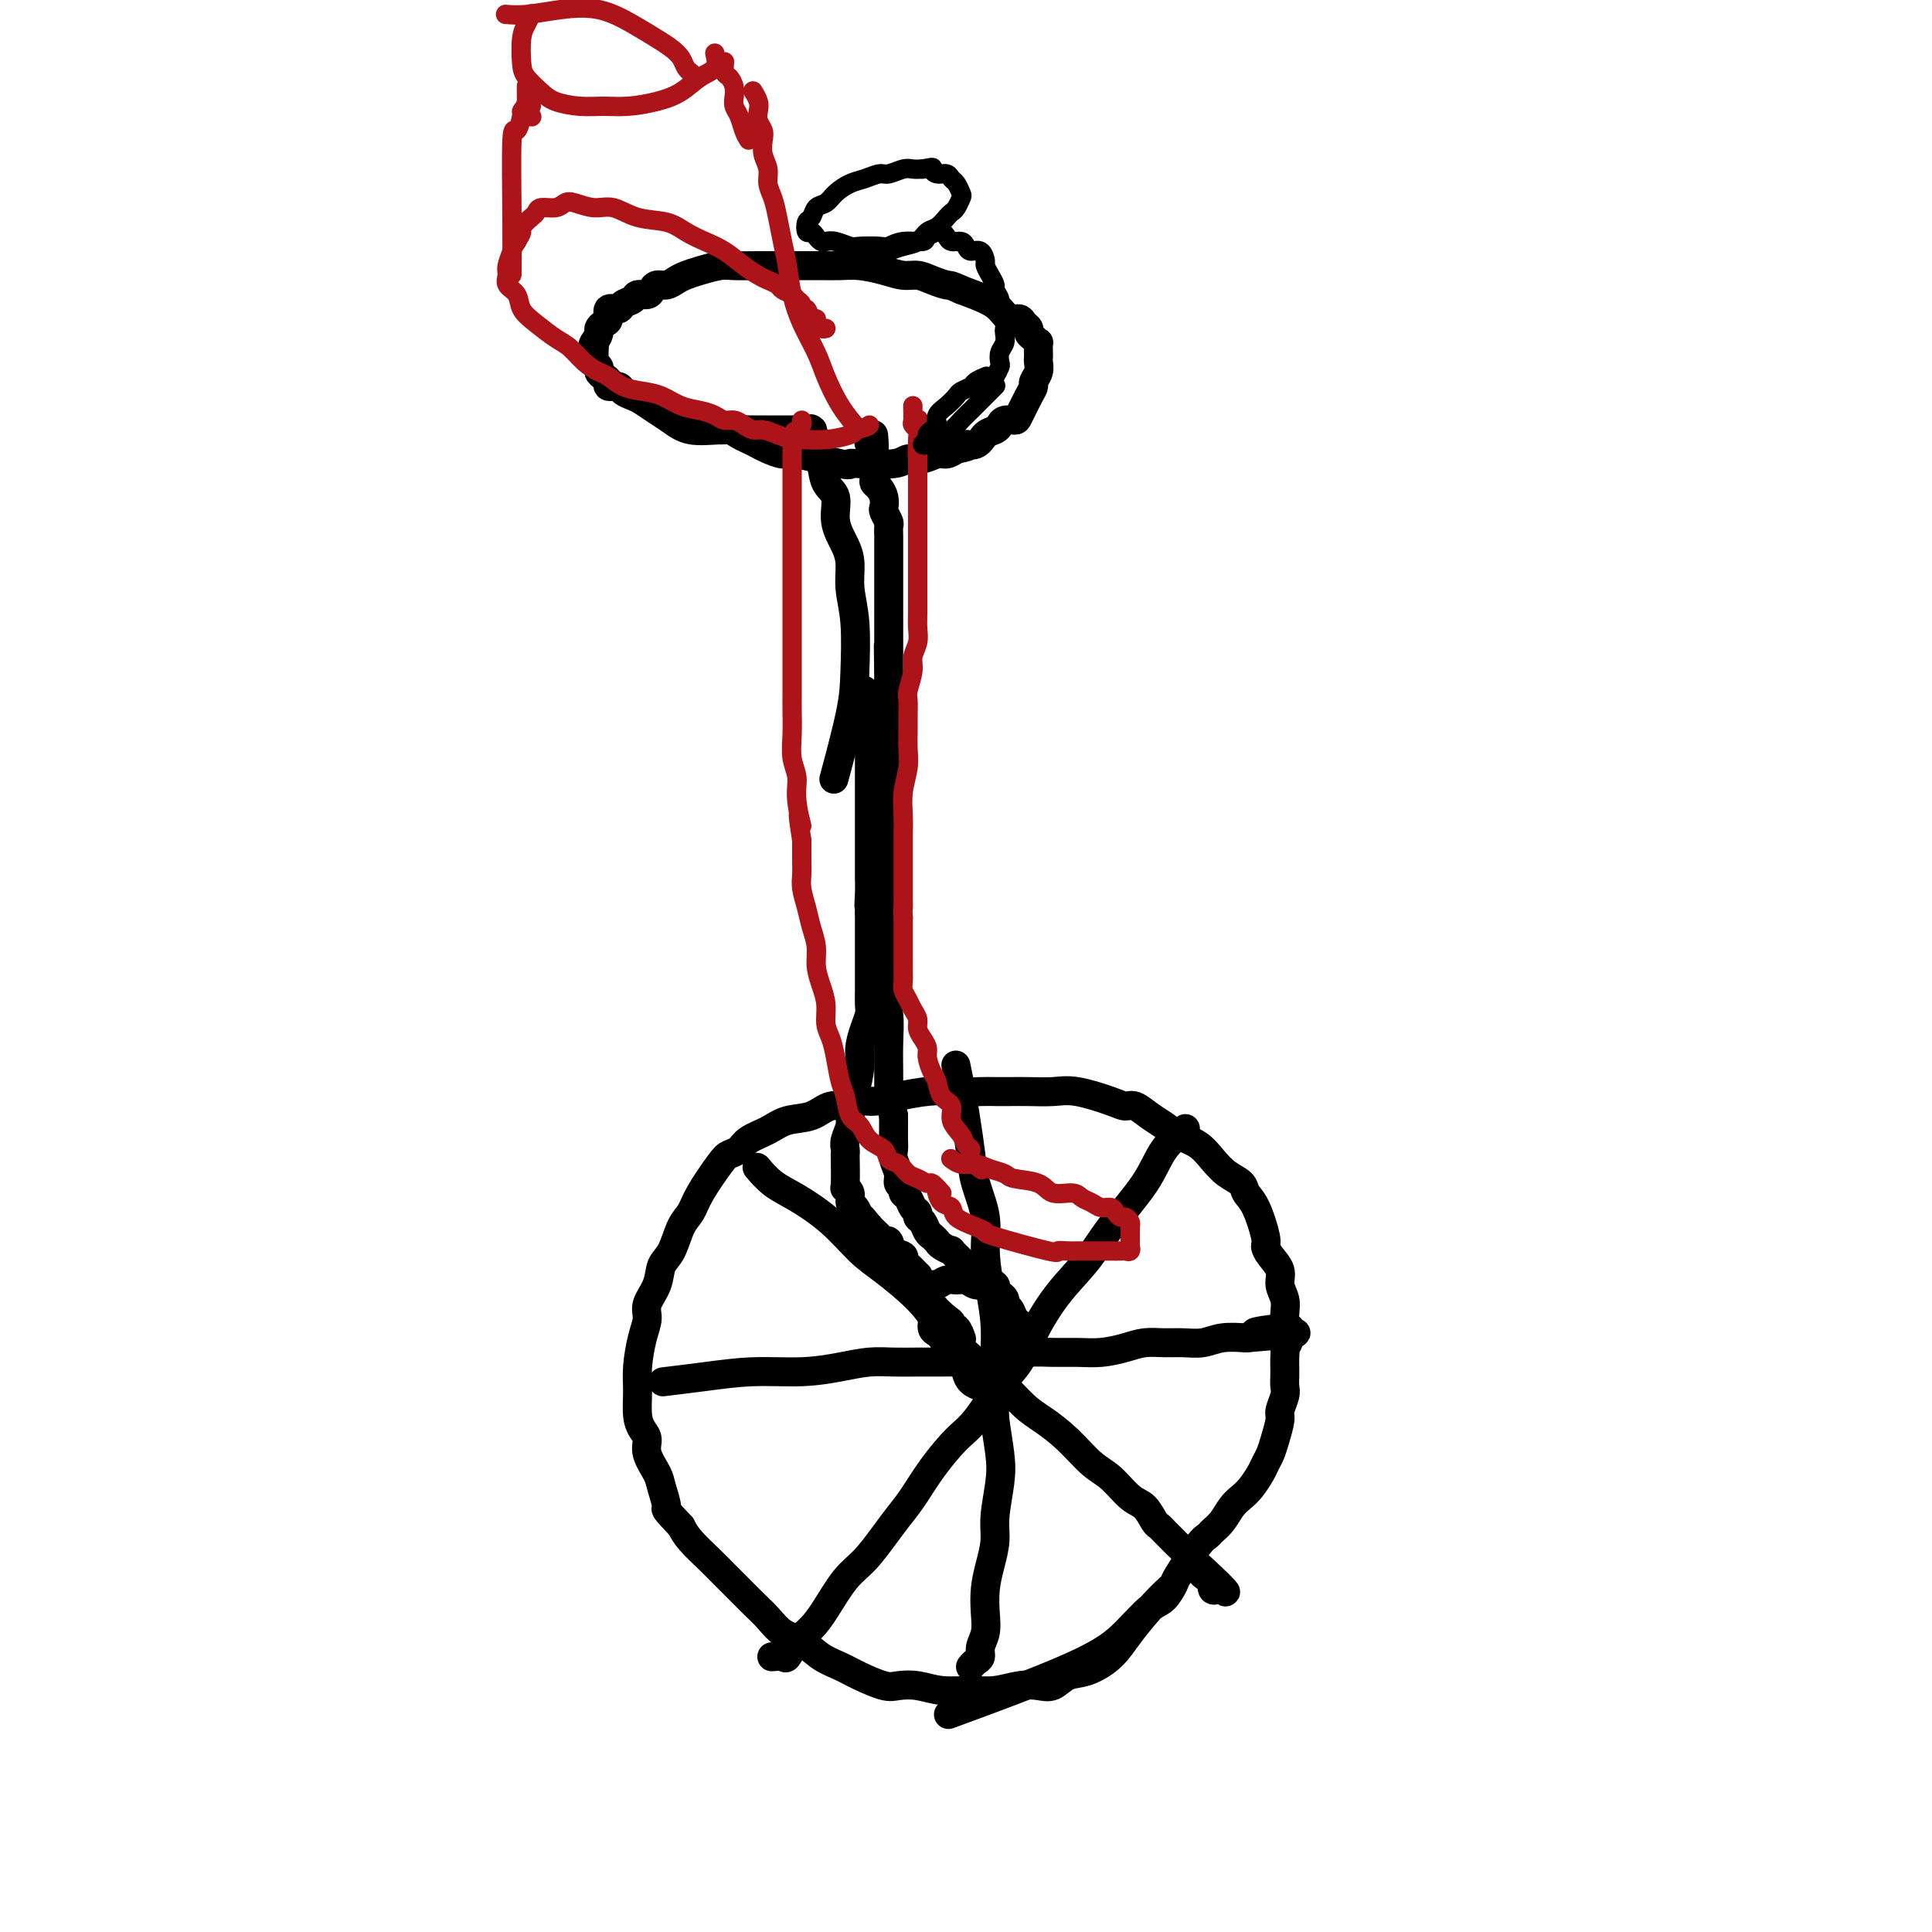 <svg viewBox='0 0 400 400' version='1.1' xmlns='http://www.w3.org/2000/svg' xmlns:xlink='http://www.w3.org/1999/xlink'><g fill='none' stroke='#000000' stroke-width='6' stroke-linecap='round' stroke-linejoin='round'><path d='M242,329c-0.057,0.051 -0.113,0.103 0,0c0.113,-0.103 0.397,-0.360 0,0c-0.397,0.360 -1.474,1.338 -3,3c-1.526,1.662 -3.500,4.008 -5,6c-1.500,1.992 -2.526,3.630 -4,5c-1.474,1.370 -3.397,2.471 -5,3c-1.603,0.529 -2.886,0.485 -4,1c-1.114,0.515 -2.060,1.588 -3,2c-0.940,0.412 -1.874,0.164 -3,0c-1.126,-0.164 -2.443,-0.244 -4,0c-1.557,0.244 -3.355,0.811 -5,1c-1.645,0.189 -3.138,-0.000 -5,0c-1.862,0.000 -4.094,0.190 -6,0c-1.906,-0.190 -3.485,-0.761 -5,-1c-1.515,-0.239 -2.964,-0.146 -4,0c-1.036,0.146 -1.659,0.344 -3,0c-1.341,-0.344 -3.402,-1.232 -5,-2c-1.598,-0.768 -2.735,-1.416 -4,-2c-1.265,-0.584 -2.660,-1.104 -4,-2c-1.340,-0.896 -2.627,-2.168 -4,-3c-1.373,-0.832 -2.832,-1.223 -4,-2c-1.168,-0.777 -2.044,-1.939 -3,-3c-0.956,-1.061 -1.993,-2.020 -3,-3c-1.007,-0.980 -1.985,-1.981 -3,-3c-1.015,-1.019 -2.066,-2.057 -3,-3c-0.934,-0.943 -1.752,-1.792 -3,-3c-1.248,-1.208 -2.928,-2.774 -4,-4c-1.072,-1.226 -1.536,-2.113 -2,-3'/><path d='M141,316c-3.875,-4.101 -3.062,-3.354 -3,-4c0.062,-0.646 -0.627,-2.687 -1,-4c-0.373,-1.313 -0.429,-1.900 -1,-3c-0.571,-1.100 -1.655,-2.712 -2,-4c-0.345,-1.288 0.051,-2.250 0,-3c-0.051,-0.750 -0.547,-1.288 -1,-2c-0.453,-0.712 -0.863,-1.597 -1,-3c-0.137,-1.403 -0.000,-3.323 0,-5c0.000,-1.677 -0.137,-3.112 0,-5c0.137,-1.888 0.547,-4.228 1,-6c0.453,-1.772 0.951,-2.975 1,-4c0.049,-1.025 -0.349,-1.871 0,-3c0.349,-1.129 1.445,-2.542 2,-4c0.555,-1.458 0.569,-2.960 1,-4c0.431,-1.040 1.278,-1.616 2,-3c0.722,-1.384 1.320,-3.575 2,-5c0.680,-1.425 1.442,-2.083 2,-3c0.558,-0.917 0.910,-2.094 2,-4c1.090,-1.906 2.917,-4.541 4,-6c1.083,-1.459 1.422,-1.743 2,-2c0.578,-0.257 1.396,-0.487 2,-1c0.604,-0.513 0.992,-1.308 2,-2c1.008,-0.692 2.634,-1.281 4,-2c1.366,-0.719 2.473,-1.570 4,-2c1.527,-0.430 3.474,-0.440 5,-1c1.526,-0.560 2.630,-1.669 4,-2c1.370,-0.331 3.006,0.118 4,0c0.994,-0.118 1.344,-0.801 2,-1c0.656,-0.199 1.616,0.086 3,0c1.384,-0.086 3.192,-0.543 5,-1'/><path d='M186,227c7.249,-1.619 9.873,-1.166 12,-1c2.127,0.166 3.759,0.045 5,0c1.241,-0.045 2.093,-0.014 3,0c0.907,0.014 1.871,0.010 3,0c1.129,-0.010 2.424,-0.027 4,0c1.576,0.027 3.433,0.097 5,0c1.567,-0.097 2.846,-0.360 5,0c2.154,0.360 5.185,1.342 7,2c1.815,0.658 2.413,0.991 3,1c0.587,0.009 1.161,-0.308 2,0c0.839,0.308 1.943,1.240 3,2c1.057,0.760 2.067,1.348 3,2c0.933,0.652 1.788,1.368 3,2c1.212,0.632 2.782,1.181 4,2c1.218,0.819 2.083,1.910 3,3c0.917,1.090 1.885,2.180 3,3c1.115,0.820 2.375,1.371 3,2c0.625,0.629 0.614,1.337 1,2c0.386,0.663 1.169,1.283 2,3c0.831,1.717 1.710,4.532 2,6c0.290,1.468 -0.010,1.590 0,2c0.010,0.410 0.328,1.110 1,2c0.672,0.890 1.697,1.971 2,3c0.303,1.029 -0.115,2.008 0,3c0.115,0.992 0.762,1.998 1,3c0.238,1.002 0.068,2.001 0,3c-0.068,0.999 -0.034,2.000 0,3'/><path d='M266,275c1.392,4.998 0.373,2.494 0,2c-0.373,-0.494 -0.100,1.023 0,2c0.100,0.977 0.028,1.415 0,2c-0.028,0.585 -0.011,1.316 0,2c0.011,0.684 0.018,1.322 0,2c-0.018,0.678 -0.060,1.395 0,2c0.060,0.605 0.223,1.096 0,2c-0.223,0.904 -0.834,2.220 -1,3c-0.166,0.780 0.111,1.023 0,2c-0.111,0.977 -0.610,2.688 -1,4c-0.390,1.312 -0.671,2.224 -1,3c-0.329,0.776 -0.707,1.414 -1,2c-0.293,0.586 -0.501,1.119 -1,2c-0.499,0.881 -1.289,2.109 -2,3c-0.711,0.891 -1.342,1.443 -2,2c-0.658,0.557 -1.343,1.118 -2,2c-0.657,0.882 -1.287,2.086 -2,3c-0.713,0.914 -1.510,1.538 -2,2c-0.490,0.462 -0.673,0.761 -1,1c-0.327,0.239 -0.799,0.418 -2,2c-1.201,1.582 -3.131,4.568 -4,6c-0.869,1.432 -0.679,1.312 -1,2c-0.321,0.688 -1.155,2.186 -2,3c-0.845,0.814 -1.702,0.945 -3,2c-1.298,1.055 -3.039,3.035 -5,5c-1.961,1.965 -4.143,3.914 -11,7c-6.857,3.086 -18.388,7.310 -23,9c-4.612,1.690 -2.306,0.845 0,0'/><path d='M201,284c0.000,0.000 0.000,0.000 0,0c0.000,0.000 0.000,0.000 0,0'/><path d='M138,286c-0.669,0.081 -1.339,0.163 0,0c1.339,-0.163 4.685,-0.569 8,-1c3.315,-0.431 6.598,-0.886 10,-1c3.402,-0.114 6.923,0.113 10,0c3.077,-0.113 5.710,-0.566 8,-1c2.290,-0.434 4.237,-0.849 6,-1c1.763,-0.151 3.343,-0.040 5,0c1.657,0.040 3.390,0.008 5,0c1.610,-0.008 3.098,0.008 5,0c1.902,-0.008 4.220,-0.041 6,0c1.780,0.041 3.024,0.154 4,0c0.976,-0.154 1.684,-0.576 3,-1c1.316,-0.424 3.240,-0.848 5,-1c1.760,-0.152 3.355,-0.030 5,0c1.645,0.030 3.339,-0.030 5,0c1.661,0.030 3.290,0.151 5,0c1.710,-0.151 3.500,-0.575 5,-1c1.500,-0.425 2.711,-0.850 4,-1c1.289,-0.150 2.658,-0.027 4,0c1.342,0.027 2.659,-0.044 4,0c1.341,0.044 2.707,0.204 4,0c1.293,-0.204 2.512,-0.773 4,-1c1.488,-0.227 3.244,-0.114 5,0'/><path d='M258,277c19.033,-1.558 6.617,-0.954 3,-1c-3.617,-0.046 1.565,-0.743 4,-1c2.435,-0.257 2.124,-0.073 2,0c-0.124,0.073 -0.062,0.037 0,0'/><path d='M198,221c-0.090,-0.431 -0.180,-0.863 0,0c0.180,0.863 0.630,3.019 1,5c0.370,1.981 0.659,3.787 1,6c0.341,2.213 0.735,4.834 1,7c0.265,2.166 0.400,3.876 1,6c0.600,2.124 1.663,4.661 2,7c0.337,2.339 -0.053,4.480 0,7c0.053,2.520 0.550,5.420 1,8c0.450,2.580 0.852,4.840 1,7c0.148,2.160 0.043,4.219 0,6c-0.043,1.781 -0.025,3.285 0,5c0.025,1.715 0.055,3.641 0,5c-0.055,1.359 -0.196,2.151 0,4c0.196,1.849 0.729,4.755 1,7c0.271,2.245 0.279,3.828 0,6c-0.279,2.172 -0.846,4.934 -1,7c-0.154,2.066 0.103,3.438 0,5c-0.103,1.562 -0.568,3.314 -1,5c-0.432,1.686 -0.833,3.306 -1,5c-0.167,1.694 -0.100,3.462 0,5c0.100,1.538 0.233,2.847 0,4c-0.233,1.153 -0.833,2.151 -1,3c-0.167,0.849 0.099,1.548 0,2c-0.099,0.452 -0.563,0.657 -1,1c-0.437,0.343 -0.849,0.823 -1,1c-0.151,0.177 -0.043,0.051 0,0c0.043,-0.051 0.022,-0.025 0,0'/><path d='M245,234c0.380,-0.302 0.761,-0.603 0,0c-0.761,0.603 -2.663,2.111 -4,4c-1.337,1.889 -2.108,4.160 -4,7c-1.892,2.840 -4.904,6.251 -7,9c-2.096,2.749 -3.276,4.836 -5,7c-1.724,2.164 -3.991,4.403 -6,7c-2.009,2.597 -3.761,5.550 -5,8c-1.239,2.450 -1.965,4.397 -3,6c-1.035,1.603 -2.377,2.862 -4,5c-1.623,2.138 -3.526,5.156 -5,7c-1.474,1.844 -2.518,2.515 -4,4c-1.482,1.485 -3.400,3.783 -5,6c-1.600,2.217 -2.881,4.351 -4,6c-1.119,1.649 -2.074,2.811 -3,4c-0.926,1.189 -1.822,2.405 -3,4c-1.178,1.595 -2.637,3.570 -4,5c-1.363,1.430 -2.631,2.314 -4,4c-1.369,1.686 -2.838,4.175 -4,6c-1.162,1.825 -2.018,2.986 -3,4c-0.982,1.014 -2.092,1.879 -3,3c-0.908,1.121 -1.615,2.496 -2,3c-0.385,0.504 -0.450,0.136 -1,0c-0.550,-0.136 -1.586,-0.039 -2,0c-0.414,0.039 -0.207,0.019 0,0'/><path d='M157,242c-0.234,-0.278 -0.468,-0.556 0,0c0.468,0.556 1.637,1.945 3,3c1.363,1.055 2.920,1.775 5,3c2.080,1.225 4.683,2.955 7,5c2.317,2.045 4.348,4.405 6,6c1.652,1.595 2.927,2.424 5,4c2.073,1.576 4.946,3.899 7,6c2.054,2.101 3.290,3.979 5,6c1.710,2.021 3.895,4.184 6,6c2.105,1.816 4.131,3.284 6,5c1.869,1.716 3.581,3.679 5,5c1.419,1.321 2.547,2.000 4,3c1.453,1.000 3.232,2.322 5,4c1.768,1.678 3.524,3.714 5,5c1.476,1.286 2.672,1.822 4,3c1.328,1.178 2.789,2.997 4,4c1.211,1.003 2.174,1.190 3,2c0.826,0.810 1.515,2.243 2,3c0.485,0.757 0.764,0.836 1,1c0.236,0.164 0.428,0.411 1,1c0.572,0.589 1.524,1.519 2,2c0.476,0.481 0.474,0.514 1,1c0.526,0.486 1.579,1.425 2,2c0.421,0.575 0.211,0.788 0,1'/><path d='M246,323c14.194,12.643 5.180,3.752 2,1c-3.180,-2.752 -0.526,0.636 1,2c1.526,1.364 1.925,0.706 2,1c0.075,0.294 -0.172,1.541 0,2c0.172,0.459 0.763,0.131 1,0c0.237,-0.131 0.118,-0.066 0,0'/><path d='M206,289c-0.786,-0.863 -1.571,-1.726 -2,-2c-0.429,-0.274 -0.501,0.042 -1,0c-0.499,-0.042 -1.424,-0.443 -2,-1c-0.576,-0.557 -0.802,-1.270 -1,-2c-0.198,-0.730 -0.367,-1.477 -1,-2c-0.633,-0.523 -1.729,-0.822 -2,-1c-0.271,-0.178 0.282,-0.235 0,-1c-0.282,-0.765 -1.400,-2.236 -2,-3c-0.600,-0.764 -0.683,-0.819 -1,-1c-0.317,-0.181 -0.869,-0.486 -1,-1c-0.131,-0.514 0.160,-1.237 0,-2c-0.160,-0.763 -0.772,-1.568 -1,-2c-0.228,-0.432 -0.073,-0.493 0,-1c0.073,-0.507 0.064,-1.460 0,-2c-0.064,-0.540 -0.183,-0.666 0,-1c0.183,-0.334 0.668,-0.875 1,-1c0.332,-0.125 0.512,0.167 1,0c0.488,-0.167 1.285,-0.792 2,-1c0.715,-0.208 1.347,-0.000 2,0c0.653,0.000 1.327,-0.207 2,0c0.673,0.207 1.345,0.829 2,1c0.655,0.171 1.292,-0.108 2,0c0.708,0.108 1.488,0.602 2,1c0.512,0.398 0.756,0.699 1,1'/><path d='M207,268c1.570,0.885 0.995,1.598 1,2c0.005,0.402 0.590,0.492 1,1c0.410,0.508 0.646,1.432 1,2c0.354,0.568 0.827,0.779 1,1c0.173,0.221 0.046,0.451 0,1c-0.046,0.549 -0.012,1.417 0,2c0.012,0.583 0.004,0.881 0,1c-0.004,0.119 -0.002,0.060 0,0'/><path d='M199,277c0.006,0.017 0.012,0.034 0,0c-0.012,-0.034 -0.041,-0.117 0,0c0.041,0.117 0.153,0.436 0,0c-0.153,-0.436 -0.573,-1.627 -1,-2c-0.427,-0.373 -0.863,0.073 -1,0c-0.137,-0.073 0.026,-0.665 0,-1c-0.026,-0.335 -0.240,-0.414 -1,-1c-0.760,-0.586 -2.067,-1.681 -3,-3c-0.933,-1.319 -1.494,-2.864 -2,-4c-0.506,-1.136 -0.957,-1.863 -1,-2c-0.043,-0.137 0.321,0.315 0,0c-0.321,-0.315 -1.329,-1.399 -2,-2c-0.671,-0.601 -1.006,-0.721 -1,-1c0.006,-0.279 0.352,-0.719 0,-1c-0.352,-0.281 -1.404,-0.404 -2,-1c-0.596,-0.596 -0.737,-1.665 -1,-2c-0.263,-0.335 -0.648,0.065 -1,0c-0.352,-0.065 -0.672,-0.594 -1,-1c-0.328,-0.406 -0.665,-0.687 -1,-1c-0.335,-0.313 -0.667,-0.656 -1,-1'/><path d='M180,254c-2.896,-3.516 -0.635,-0.805 0,0c0.635,0.805 -0.356,-0.294 -1,-1c-0.644,-0.706 -0.942,-1.019 -1,-1c-0.058,0.019 0.124,0.369 0,0c-0.124,-0.369 -0.555,-1.457 -1,-2c-0.445,-0.543 -0.904,-0.542 -1,-1c-0.096,-0.458 0.170,-1.376 0,-2c-0.170,-0.624 -0.777,-0.954 -1,-1c-0.223,-0.046 -0.061,0.193 0,-1c0.061,-1.193 0.020,-3.817 0,-5c-0.020,-1.183 -0.020,-0.924 0,-1c0.020,-0.076 0.061,-0.486 0,-1c-0.061,-0.514 -0.223,-1.130 0,-2c0.223,-0.870 0.829,-1.992 1,-3c0.171,-1.008 -0.095,-1.900 0,-3c0.095,-1.100 0.551,-2.406 1,-4c0.449,-1.594 0.891,-3.476 1,-5c0.109,-1.524 -0.114,-2.691 0,-4c0.114,-1.309 0.567,-2.759 1,-4c0.433,-1.241 0.848,-2.272 1,-3c0.152,-0.728 0.041,-1.154 0,-2c-0.041,-0.846 -0.011,-2.112 0,-3c0.011,-0.888 0.003,-1.397 0,-2c-0.003,-0.603 -0.001,-1.302 0,-2c0.001,-0.698 0.000,-1.397 0,-2c-0.000,-0.603 -0.000,-1.110 0,-2c0.000,-0.890 0.000,-2.163 0,-3c-0.000,-0.837 -0.000,-1.239 0,-2c0.000,-0.761 0.000,-1.880 0,-3'/><path d='M180,189c0.774,-9.196 0.207,-3.687 0,-2c-0.207,1.687 -0.056,-0.450 0,-2c0.056,-1.550 0.015,-2.513 0,-3c-0.015,-0.487 -0.004,-0.497 0,-1c0.004,-0.503 0.001,-1.499 0,-2c-0.001,-0.501 -0.000,-0.506 0,-1c0.000,-0.494 0.000,-1.475 0,-2c-0.000,-0.525 -0.000,-0.593 0,-1c0.000,-0.407 0.000,-1.154 0,-2c-0.000,-0.846 -0.000,-1.792 0,-2c0.000,-0.208 0.000,0.321 0,-1c-0.000,-1.321 0.000,-4.493 0,-6c-0.000,-1.507 -0.000,-1.349 0,-2c0.000,-0.651 0.000,-2.113 0,-3c-0.000,-0.887 -0.000,-1.201 0,-2c0.000,-0.799 0.000,-2.084 0,-3c-0.000,-0.916 -0.000,-1.464 0,-2c0.000,-0.536 0.001,-1.061 0,-2c-0.001,-0.939 -0.004,-2.294 0,-3c0.004,-0.706 0.015,-0.764 0,-1c-0.015,-0.236 -0.056,-0.651 0,-1c0.056,-0.349 0.207,-0.632 0,-1c-0.207,-0.368 -0.774,-0.819 -1,-1c-0.226,-0.181 -0.113,-0.090 0,0'/><path d='M207,268c-0.485,-0.339 -0.970,-0.679 -1,-1c-0.030,-0.321 0.395,-0.625 0,-1c-0.395,-0.375 -1.612,-0.822 -2,-1c-0.388,-0.178 0.051,-0.089 0,0c-0.051,0.089 -0.592,0.177 -1,0c-0.408,-0.177 -0.681,-0.620 -1,-1c-0.319,-0.380 -0.682,-0.698 -1,-1c-0.318,-0.302 -0.591,-0.588 -1,-1c-0.409,-0.412 -0.953,-0.951 -1,-1c-0.047,-0.049 0.405,0.390 0,0c-0.405,-0.390 -1.667,-1.610 -2,-2c-0.333,-0.390 0.261,0.051 0,0c-0.261,-0.051 -1.379,-0.595 -2,-1c-0.621,-0.405 -0.745,-0.672 -1,-1c-0.255,-0.328 -0.642,-0.718 -1,-1c-0.358,-0.282 -0.687,-0.456 -1,-1c-0.313,-0.544 -0.608,-1.459 -1,-2c-0.392,-0.541 -0.880,-0.708 -1,-1c-0.120,-0.292 0.126,-0.708 0,-1c-0.126,-0.292 -0.626,-0.459 -1,-1c-0.374,-0.541 -0.621,-1.456 -1,-2c-0.379,-0.544 -0.890,-0.716 -1,-1c-0.110,-0.284 0.181,-0.681 0,-1c-0.181,-0.319 -0.833,-0.560 -1,-1c-0.167,-0.440 0.151,-1.080 0,-2c-0.151,-0.920 -0.773,-2.119 -1,-3c-0.227,-0.881 -0.061,-1.442 0,-2c0.061,-0.558 0.016,-1.112 0,-2c-0.016,-0.888 -0.005,-2.111 0,-3c0.005,-0.889 0.002,-1.445 0,-2'/><path d='M185,231c-1.001,-4.214 -1.004,-4.249 -1,-5c0.004,-0.751 0.015,-2.220 0,-4c-0.015,-1.780 -0.057,-3.873 0,-6c0.057,-2.127 0.211,-4.287 0,-6c-0.211,-1.713 -0.789,-2.978 -1,-4c-0.211,-1.022 -0.057,-1.802 0,-3c0.057,-1.198 0.015,-2.814 0,-4c-0.015,-1.186 -0.004,-1.943 0,-3c0.004,-1.057 0.001,-2.415 0,-4c-0.001,-1.585 -0.000,-3.398 0,-5c0.000,-1.602 0.000,-2.992 0,-4c-0.000,-1.008 -0.000,-1.635 0,-2c0.000,-0.365 0.000,-0.468 0,-2c-0.000,-1.532 -0.000,-4.494 0,-6c0.000,-1.506 0.000,-1.558 0,-2c-0.000,-0.442 -0.001,-1.276 0,-2c0.001,-0.724 0.004,-1.337 0,-2c-0.004,-0.663 -0.015,-1.374 0,-2c0.015,-0.626 0.057,-1.165 0,-2c-0.057,-0.835 -0.211,-1.967 0,-3c0.211,-1.033 0.789,-1.969 1,-3c0.211,-1.031 0.057,-2.159 0,-3c-0.057,-0.841 -0.015,-1.395 0,-2c0.015,-0.605 0.004,-1.262 0,-2c-0.004,-0.738 -0.001,-1.559 0,-2c0.001,-0.441 0.000,-0.502 0,-1c-0.000,-0.498 -0.000,-1.432 0,-2c0.000,-0.568 0.000,-0.768 0,-1c-0.000,-0.232 -0.000,-0.495 0,-1c0.000,-0.505 0.000,-1.253 0,-2'/><path d='M184,141c-0.155,-14.042 -0.041,-4.148 0,-1c0.041,3.148 0.011,-0.451 0,-2c-0.011,-1.549 -0.003,-1.049 0,-1c0.003,0.049 0.001,-0.355 0,-1c-0.001,-0.645 -0.000,-1.532 0,-2c0.000,-0.468 0.000,-0.517 0,-1c-0.000,-0.483 -0.000,-1.401 0,-2c0.000,-0.599 0.000,-0.881 0,-1c-0.000,-0.119 -0.000,-0.075 0,-1c0.000,-0.925 0.000,-2.819 0,-4c-0.000,-1.181 -0.000,-1.651 0,-2c0.000,-0.349 0.000,-0.579 0,-1c-0.000,-0.421 -0.000,-1.033 0,-2c0.000,-0.967 0.000,-2.289 0,-3c-0.000,-0.711 -0.000,-0.810 0,-1c0.000,-0.190 0.001,-0.469 0,-1c-0.001,-0.531 -0.004,-1.312 0,-2c0.004,-0.688 0.015,-1.283 0,-2c-0.015,-0.717 -0.056,-1.557 0,-2c0.056,-0.443 0.208,-0.490 0,-1c-0.208,-0.510 -0.778,-1.485 -1,-2c-0.222,-0.515 -0.098,-0.571 0,-1c0.098,-0.429 0.170,-1.232 0,-2c-0.170,-0.768 -0.581,-1.500 -1,-2c-0.419,-0.500 -0.844,-0.766 -1,-1c-0.156,-0.234 -0.042,-0.434 0,-1c0.042,-0.566 0.011,-1.499 0,-2c-0.011,-0.501 -0.003,-0.572 0,-1c0.003,-0.428 0.002,-1.214 0,-2'/><path d='M181,94c-0.404,-7.437 0.088,-2.530 0,-1c-0.088,1.530 -0.754,-0.319 -1,-1c-0.246,-0.681 -0.070,-0.195 0,0c0.070,0.195 0.035,0.097 0,0'/><path d='M142,86c-0.219,-0.119 -0.439,-0.238 0,0c0.439,0.238 1.535,0.834 2,1c0.465,0.166 0.299,-0.096 1,0c0.701,0.096 2.271,0.550 3,1c0.729,0.450 0.618,0.894 1,1c0.382,0.106 1.256,-0.127 2,0c0.744,0.127 1.359,0.613 2,1c0.641,0.387 1.309,0.676 2,1c0.691,0.324 1.404,0.683 2,1c0.596,0.317 1.073,0.593 2,1c0.927,0.407 2.302,0.946 3,1c0.698,0.054 0.719,-0.377 3,0c2.281,0.377 6.823,1.561 9,2c2.177,0.439 1.990,0.133 2,0c0.010,-0.133 0.219,-0.092 2,0c1.781,0.092 5.135,0.236 7,0c1.865,-0.236 2.243,-0.850 3,-1c0.757,-0.150 1.894,0.166 3,0c1.106,-0.166 2.182,-0.814 3,-1c0.818,-0.186 1.376,0.090 2,0c0.624,-0.090 1.312,-0.545 2,-1'/><path d='M198,93c4.069,-0.720 2.242,-1.019 2,-1c-0.242,0.019 1.100,0.355 2,0c0.900,-0.355 1.358,-1.401 2,-2c0.642,-0.599 1.466,-0.749 2,-1c0.534,-0.251 0.776,-0.602 1,-1c0.224,-0.398 0.428,-0.842 1,-1c0.572,-0.158 1.511,-0.031 2,0c0.489,0.031 0.527,-0.036 1,-1c0.473,-0.964 1.381,-2.825 2,-4c0.619,-1.175 0.951,-1.663 1,-2c0.049,-0.337 -0.183,-0.523 0,-1c0.183,-0.477 0.781,-1.246 1,-2c0.219,-0.754 0.059,-1.494 0,-2c-0.059,-0.506 -0.019,-0.780 0,-1c0.019,-0.220 0.015,-0.388 0,-1c-0.015,-0.612 -0.042,-1.670 0,-2c0.042,-0.330 0.152,0.067 0,0c-0.152,-0.067 -0.565,-0.596 -1,-1c-0.435,-0.404 -0.893,-0.681 -1,-1c-0.107,-0.319 0.138,-0.680 0,-1c-0.138,-0.320 -0.657,-0.599 -1,-1c-0.343,-0.401 -0.509,-0.922 -1,-1c-0.491,-0.078 -1.307,0.288 -2,0c-0.693,-0.288 -1.264,-1.232 -2,-2c-0.736,-0.768 -1.639,-1.362 -3,-2c-1.361,-0.638 -3.181,-1.319 -5,-2'/><path d='M199,60c-2.393,-1.111 -2.375,-0.889 -3,-1c-0.625,-0.111 -1.892,-0.555 -3,-1c-1.108,-0.445 -2.056,-0.890 -3,-1c-0.944,-0.110 -1.882,0.114 -3,0c-1.118,-0.114 -2.415,-0.566 -4,-1c-1.585,-0.434 -3.458,-0.848 -5,-1c-1.542,-0.152 -2.752,-0.041 -4,0c-1.248,0.041 -2.534,0.011 -4,0c-1.466,-0.011 -3.114,-0.003 -4,0c-0.886,0.003 -1.012,-0.000 -2,0c-0.988,0.000 -2.837,0.003 -4,0c-1.163,-0.003 -1.638,-0.012 -3,0c-1.362,0.012 -3.611,0.044 -5,0c-1.389,-0.044 -1.919,-0.166 -3,0c-1.081,0.166 -2.713,0.618 -4,1c-1.287,0.382 -2.229,0.694 -3,1c-0.771,0.306 -1.371,0.608 -2,1c-0.629,0.392 -1.286,0.875 -2,1c-0.714,0.125 -1.486,-0.107 -2,0c-0.514,0.107 -0.772,0.553 -1,1c-0.228,0.447 -0.427,0.895 -1,1c-0.573,0.105 -1.520,-0.131 -2,0c-0.480,0.131 -0.492,0.630 -1,1c-0.508,0.370 -1.512,0.610 -2,1c-0.488,0.390 -0.460,0.931 -1,1c-0.540,0.069 -1.646,-0.333 -2,0c-0.354,0.333 0.046,1.401 0,2c-0.046,0.599 -0.538,0.727 -1,1c-0.462,0.273 -0.894,0.689 -1,1c-0.106,0.311 0.112,0.517 0,1c-0.112,0.483 -0.556,1.241 -1,2'/><path d='M123,71c-0.463,0.974 -0.120,-0.090 0,0c0.120,0.090 0.017,1.333 0,2c-0.017,0.667 0.051,0.756 0,1c-0.051,0.244 -0.220,0.642 0,1c0.220,0.358 0.827,0.674 1,1c0.173,0.326 -0.090,0.661 0,1c0.090,0.339 0.534,0.682 1,1c0.466,0.318 0.954,0.610 1,1c0.046,0.390 -0.350,0.877 0,1c0.350,0.123 1.448,-0.119 2,0c0.552,0.119 0.559,0.598 1,1c0.441,0.402 1.315,0.728 2,1c0.685,0.272 1.179,0.490 2,1c0.821,0.510 1.969,1.314 3,2c1.031,0.686 1.945,1.256 3,2c1.055,0.744 2.249,1.664 4,2c1.751,0.336 4.057,0.090 6,0c1.943,-0.090 3.523,-0.024 7,0c3.477,0.024 8.851,0.007 11,0c2.149,-0.007 1.075,-0.003 0,0'/><path d='M168,89c-0.111,-0.210 -0.223,-0.420 0,0c0.223,0.420 0.779,1.471 1,2c0.221,0.529 0.106,0.538 0,1c-0.106,0.462 -0.202,1.378 0,2c0.202,0.622 0.702,0.949 1,2c0.298,1.051 0.396,2.825 1,4c0.604,1.175 1.716,1.751 2,3c0.284,1.249 -0.260,3.172 0,5c0.260,1.828 1.324,3.562 2,5c0.676,1.438 0.965,2.582 1,4c0.035,1.418 -0.184,3.111 0,5c0.184,1.889 0.770,3.976 1,7c0.230,3.024 0.103,6.986 0,10c-0.103,3.014 -0.182,5.081 -1,9c-0.818,3.919 -2.377,9.691 -3,12c-0.623,2.309 -0.312,1.154 0,0'/></g>
<g fill='none' stroke='#AD1419' stroke-width='4' stroke-linecap='round' stroke-linejoin='round'><path d='M197,240c0.041,0.032 0.082,0.064 0,0c-0.082,-0.064 -0.288,-0.225 0,0c0.288,0.225 1.071,0.834 2,1c0.929,0.166 2.003,-0.112 3,0c0.997,0.112 1.917,0.612 3,1c1.083,0.388 2.328,0.663 3,1c0.672,0.337 0.771,0.734 2,1c1.229,0.266 3.589,0.400 5,1c1.411,0.600 1.872,1.667 3,2c1.128,0.333 2.922,-0.069 4,0c1.078,0.069 1.441,0.610 2,1c0.559,0.390 1.316,0.630 2,1c0.684,0.370 1.296,0.869 2,1c0.704,0.131 1.499,-0.106 2,0c0.501,0.106 0.709,0.554 1,1c0.291,0.446 0.667,0.889 1,1c0.333,0.111 0.625,-0.111 1,0c0.375,0.111 0.832,0.554 1,1c0.168,0.446 0.045,0.894 0,1c-0.045,0.106 -0.012,-0.130 0,0c0.012,0.130 0.003,0.626 0,1c-0.003,0.374 -0.001,0.626 0,1c0.001,0.374 0.000,0.870 0,1c-0.000,0.130 -0.000,-0.106 0,0c0.000,0.106 0.000,0.553 0,1'/><path d='M234,258c0.432,1.464 -0.489,1.124 -1,1c-0.511,-0.124 -0.612,-0.033 -1,0c-0.388,0.033 -1.062,0.009 -2,0c-0.938,-0.009 -2.141,-0.003 -3,0c-0.859,0.003 -1.376,0.004 -2,0c-0.624,-0.004 -1.356,-0.011 -2,0c-0.644,0.011 -1.201,0.042 -2,0c-0.799,-0.042 -1.839,-0.157 -2,0c-0.161,0.157 0.559,0.586 -2,0c-2.559,-0.586 -8.397,-2.189 -11,-3c-2.603,-0.811 -1.972,-0.832 -2,-1c-0.028,-0.168 -0.715,-0.483 -2,-1c-1.285,-0.517 -3.167,-1.235 -4,-2c-0.833,-0.765 -0.615,-1.576 -1,-2c-0.385,-0.424 -1.373,-0.460 -2,-1c-0.627,-0.540 -0.893,-1.583 -1,-2c-0.107,-0.417 -0.053,-0.209 0,0'/><path d='M203,242c0.234,0.171 0.467,0.342 0,0c-0.467,-0.342 -1.636,-1.196 -2,-2c-0.364,-0.804 0.076,-1.556 0,-2c-0.076,-0.444 -0.668,-0.579 -1,-1c-0.332,-0.421 -0.404,-1.128 -1,-2c-0.596,-0.872 -1.718,-1.909 -2,-3c-0.282,-1.091 0.274,-2.235 0,-3c-0.274,-0.765 -1.379,-1.149 -2,-2c-0.621,-0.851 -0.758,-2.167 -1,-3c-0.242,-0.833 -0.591,-1.182 -1,-2c-0.409,-0.818 -0.879,-2.106 -1,-3c-0.121,-0.894 0.108,-1.394 0,-2c-0.108,-0.606 -0.554,-1.317 -1,-2c-0.446,-0.683 -0.894,-1.338 -1,-2c-0.106,-0.662 0.129,-1.332 0,-2c-0.129,-0.668 -0.623,-1.334 -1,-2c-0.377,-0.666 -0.637,-1.332 -1,-2c-0.363,-0.668 -0.829,-1.337 -1,-2c-0.171,-0.663 -0.046,-1.318 0,-2c0.046,-0.682 0.012,-1.390 0,-2c-0.012,-0.610 -0.003,-1.122 0,-2c0.003,-0.878 0.001,-2.122 0,-3c-0.001,-0.878 -0.000,-1.390 0,-2c0.000,-0.610 0.000,-1.317 0,-2c-0.000,-0.683 -0.000,-1.341 0,-2'/><path d='M187,190c-0.155,-3.009 -0.041,-2.030 0,-2c0.041,0.030 0.011,-0.887 0,-2c-0.011,-1.113 -0.003,-2.422 0,-3c0.003,-0.578 0.001,-0.425 0,-1c-0.001,-0.575 -0.001,-1.878 0,-3c0.001,-1.122 0.004,-2.064 0,-3c-0.004,-0.936 -0.015,-1.866 0,-3c0.015,-1.134 0.057,-2.470 0,-4c-0.057,-1.530 -0.211,-3.252 0,-5c0.211,-1.748 0.789,-3.522 1,-5c0.211,-1.478 0.055,-2.659 0,-4c-0.055,-1.341 -0.011,-2.841 0,-4c0.011,-1.159 -0.012,-1.976 0,-3c0.012,-1.024 0.060,-2.255 0,-3c-0.060,-0.745 -0.226,-1.003 0,-2c0.226,-0.997 0.845,-2.731 1,-4c0.155,-1.269 -0.155,-2.072 0,-3c0.155,-0.928 0.773,-1.981 1,-3c0.227,-1.019 0.061,-2.005 0,-3c-0.061,-0.995 -0.016,-2.000 0,-3c0.016,-1.000 0.004,-1.996 0,-3c-0.004,-1.004 -0.001,-2.016 0,-3c0.001,-0.984 0.000,-1.940 0,-3c-0.000,-1.060 -0.000,-2.223 0,-3c0.000,-0.777 0.000,-1.166 0,-2c-0.000,-0.834 -0.000,-2.113 0,-3c0.000,-0.887 0.000,-1.382 0,-2c-0.000,-0.618 -0.000,-1.359 0,-2c0.000,-0.641 0.000,-1.183 0,-3c-0.000,-1.817 -0.000,-4.908 0,-8'/><path d='M190,95c0.468,-15.057 0.140,-5.199 0,-2c-0.140,3.199 -0.090,-0.261 0,-2c0.090,-1.739 0.220,-1.757 0,-2c-0.220,-0.243 -0.791,-0.710 -1,-1c-0.209,-0.290 -0.056,-0.404 0,-1c0.056,-0.596 0.015,-1.675 0,-2c-0.015,-0.325 -0.004,0.105 0,0c0.004,-0.105 0.001,-0.744 0,-1c-0.001,-0.256 -0.001,-0.128 0,0'/><path d='M195,247c-0.780,-0.872 -1.559,-1.743 -2,-2c-0.441,-0.257 -0.542,0.101 -1,0c-0.458,-0.101 -1.273,-0.660 -2,-1c-0.727,-0.340 -1.368,-0.460 -2,-1c-0.632,-0.540 -1.257,-1.500 -2,-2c-0.743,-0.500 -1.603,-0.541 -2,-1c-0.397,-0.459 -0.330,-1.338 -1,-2c-0.670,-0.662 -2.077,-1.109 -3,-2c-0.923,-0.891 -1.361,-2.226 -2,-3c-0.639,-0.774 -1.480,-0.987 -2,-2c-0.520,-1.013 -0.718,-2.826 -1,-4c-0.282,-1.174 -0.649,-1.710 -1,-3c-0.351,-1.290 -0.685,-3.335 -1,-5c-0.315,-1.665 -0.610,-2.952 -1,-4c-0.390,-1.048 -0.874,-1.858 -1,-3c-0.126,-1.142 0.107,-2.615 0,-4c-0.107,-1.385 -0.553,-2.680 -1,-4c-0.447,-1.320 -0.894,-2.664 -1,-4c-0.106,-1.336 0.129,-2.665 0,-4c-0.129,-1.335 -0.623,-2.678 -1,-4c-0.377,-1.322 -0.637,-2.625 -1,-4c-0.363,-1.375 -0.829,-2.822 -1,-4c-0.171,-1.178 -0.046,-2.086 0,-3c0.046,-0.914 0.013,-1.832 0,-3c-0.013,-1.168 -0.007,-2.584 0,-4'/><path d='M166,174c-1.482,-9.262 -0.187,-3.918 0,-3c0.187,0.918 -0.735,-2.590 -1,-5c-0.265,-2.410 0.125,-3.722 0,-5c-0.125,-1.278 -0.766,-2.522 -1,-4c-0.234,-1.478 -0.063,-3.189 0,-5c0.063,-1.811 0.017,-3.722 0,-5c-0.017,-1.278 -0.005,-1.925 0,-3c0.005,-1.075 0.001,-2.580 0,-4c-0.001,-1.420 -0.000,-2.756 0,-4c0.000,-1.244 0.000,-2.395 0,-4c-0.000,-1.605 -0.000,-3.664 0,-5c0.000,-1.336 0.000,-1.950 0,-3c-0.000,-1.050 -0.000,-2.536 0,-4c0.000,-1.464 0.000,-2.906 0,-4c-0.000,-1.094 -0.000,-1.840 0,-3c0.000,-1.160 0.000,-2.733 0,-4c-0.000,-1.267 -0.000,-2.226 0,-3c0.000,-0.774 0.000,-1.362 0,-2c-0.000,-0.638 -0.000,-1.326 0,-2c0.000,-0.674 0.000,-1.335 0,-2c-0.000,-0.665 -0.001,-1.334 0,-2c0.001,-0.666 0.003,-1.330 0,-2c-0.003,-0.670 -0.011,-1.345 0,-2c0.011,-0.655 0.041,-1.289 0,-2c-0.041,-0.711 -0.155,-1.497 0,-2c0.155,-0.503 0.578,-0.722 1,-1c0.422,-0.278 0.845,-0.613 1,-1c0.155,-0.387 0.044,-0.825 0,-1c-0.044,-0.175 -0.022,-0.088 0,0'/><path d='M171,68c-0.303,0.078 -0.606,0.157 -1,0c-0.394,-0.157 -0.880,-0.549 -1,-1c-0.120,-0.451 0.126,-0.961 0,-1c-0.126,-0.039 -0.626,0.393 -1,0c-0.374,-0.393 -0.624,-1.611 -1,-2c-0.376,-0.389 -0.878,0.050 -1,0c-0.122,-0.050 0.137,-0.591 0,-1c-0.137,-0.409 -0.670,-0.687 -1,-1c-0.330,-0.313 -0.458,-0.661 -1,-1c-0.542,-0.339 -1.498,-0.670 -2,-1c-0.502,-0.330 -0.549,-0.658 -1,-1c-0.451,-0.342 -1.306,-0.696 -2,-1c-0.694,-0.304 -1.228,-0.556 -2,-1c-0.772,-0.444 -1.782,-1.079 -3,-2c-1.218,-0.921 -2.642,-2.129 -4,-3c-1.358,-0.871 -2.649,-1.404 -4,-2c-1.351,-0.596 -2.762,-1.255 -4,-2c-1.238,-0.745 -2.303,-1.576 -4,-2c-1.697,-0.424 -4.026,-0.440 -6,-1c-1.974,-0.560 -3.591,-1.663 -5,-2c-1.409,-0.337 -2.608,0.091 -4,0c-1.392,-0.091 -2.975,-0.701 -4,-1c-1.025,-0.299 -1.492,-0.289 -2,0c-0.508,0.289 -1.058,0.855 -2,1c-0.942,0.145 -2.276,-0.131 -3,0c-0.724,0.131 -0.838,0.668 -1,1c-0.162,0.332 -0.373,0.460 -1,1c-0.627,0.540 -1.669,1.491 -2,2c-0.331,0.509 0.048,0.574 0,1c-0.048,0.426 -0.524,1.213 -1,2'/><path d='M107,50c-0.937,1.379 -0.780,1.327 -1,2c-0.220,0.673 -0.818,2.070 -1,3c-0.182,0.930 0.050,1.392 0,2c-0.050,0.608 -0.383,1.360 0,2c0.383,0.640 1.481,1.168 2,2c0.519,0.832 0.459,1.970 1,3c0.541,1.030 1.682,1.954 3,3c1.318,1.046 2.814,2.216 4,3c1.186,0.784 2.063,1.184 3,2c0.937,0.816 1.933,2.050 3,3c1.067,0.950 2.203,1.615 3,2c0.797,0.385 1.255,0.488 2,1c0.745,0.512 1.778,1.433 3,2c1.222,0.567 2.635,0.782 4,1c1.365,0.218 2.683,0.441 4,1c1.317,0.559 2.632,1.456 4,2c1.368,0.544 2.789,0.737 4,1c1.211,0.263 2.211,0.596 3,1c0.789,0.404 1.365,0.878 2,1c0.635,0.122 1.327,-0.108 2,0c0.673,0.108 1.325,0.555 2,1c0.675,0.445 1.372,0.890 2,1c0.628,0.110 1.188,-0.113 2,0c0.812,0.113 1.878,0.563 3,1c1.122,0.437 2.301,0.860 3,1c0.699,0.140 0.919,-0.004 2,0c1.081,0.004 3.022,0.155 5,0c1.978,-0.155 3.994,-0.616 5,-1c1.006,-0.384 1.003,-0.692 1,-1'/><path d='M177,89c2.689,-0.533 2.911,-0.867 3,-1c0.089,-0.133 0.044,-0.067 0,0'/><path d='M155,29c-0.339,-0.553 -0.679,-1.106 -1,-2c-0.321,-0.894 -0.625,-2.127 -1,-3c-0.375,-0.873 -0.822,-1.384 -1,-2c-0.178,-0.616 -0.086,-1.335 0,-2c0.086,-0.665 0.167,-1.275 0,-2c-0.167,-0.725 -0.581,-1.566 -1,-2c-0.419,-0.434 -0.844,-0.463 -1,-1c-0.156,-0.537 -0.045,-1.582 0,-2c0.045,-0.418 0.022,-0.209 0,0'/><path d='M106,56c-0.006,0.770 -0.012,1.541 0,0c0.012,-1.541 0.041,-5.393 0,-11c-0.041,-5.607 -0.152,-12.970 0,-16c0.152,-3.030 0.566,-1.726 1,-2c0.434,-0.274 0.887,-2.126 1,-3c0.113,-0.874 -0.114,-0.770 0,-1c0.114,-0.230 0.569,-0.793 1,-1c0.431,-0.207 0.837,-0.059 1,0c0.163,0.059 0.081,0.030 0,0'/><path d='M177,88c0.259,0.301 0.519,0.602 0,0c-0.519,-0.602 -1.816,-2.109 -3,-4c-1.184,-1.891 -2.253,-4.168 -3,-6c-0.747,-1.832 -1.170,-3.220 -2,-5c-0.830,-1.780 -2.068,-3.953 -3,-6c-0.932,-2.047 -1.559,-3.969 -2,-6c-0.441,-2.031 -0.697,-4.171 -1,-6c-0.303,-1.829 -0.655,-3.347 -1,-5c-0.345,-1.653 -0.685,-3.443 -1,-5c-0.315,-1.557 -0.607,-2.882 -1,-4c-0.393,-1.118 -0.889,-2.029 -1,-3c-0.111,-0.971 0.163,-2.003 0,-3c-0.163,-0.997 -0.762,-1.958 -1,-3c-0.238,-1.042 -0.115,-2.166 0,-3c0.115,-0.834 0.223,-1.380 0,-2c-0.223,-0.620 -0.778,-1.315 -1,-2c-0.222,-0.685 -0.111,-1.359 0,-2c0.111,-0.641 0.222,-1.250 0,-2c-0.222,-0.750 -0.778,-1.643 -1,-2c-0.222,-0.357 -0.111,-0.179 0,0'/><path d='M110,24c-0.030,-0.054 -0.061,-0.107 0,0c0.061,0.107 0.212,0.375 0,0c-0.212,-0.375 -0.789,-1.393 -1,-2c-0.211,-0.607 -0.057,-0.802 0,-1c0.057,-0.198 0.015,-0.400 0,-1c-0.015,-0.600 -0.004,-1.600 0,-2c0.004,-0.400 0.002,-0.200 0,0'/><path d='M148,11c0.248,1.118 0.497,2.237 0,3c-0.497,0.763 -1.738,1.171 -3,2c-1.262,0.829 -2.545,2.079 -4,3c-1.455,0.921 -3.082,1.512 -5,2c-1.918,0.488 -4.126,0.872 -6,1c-1.874,0.128 -3.412,0.000 -5,0c-1.588,-0.000 -3.224,0.126 -5,0c-1.776,-0.126 -3.692,-0.505 -5,-1c-1.308,-0.495 -2.008,-1.105 -3,-2c-0.992,-0.895 -2.276,-2.076 -3,-3c-0.724,-0.924 -0.887,-1.593 -1,-3c-0.113,-1.407 -0.175,-3.552 0,-5c0.175,-1.448 0.585,-2.197 1,-3c0.415,-0.803 0.833,-1.658 1,-2c0.167,-0.342 0.084,-0.171 0,0'/><path d='M143,15c0.095,0.066 0.189,0.132 0,0c-0.189,-0.132 -0.663,-0.460 -1,-1c-0.337,-0.540 -0.537,-1.290 -1,-2c-0.463,-0.710 -1.188,-1.378 -2,-2c-0.812,-0.622 -1.711,-1.196 -3,-2c-1.289,-0.804 -2.969,-1.837 -5,-3c-2.031,-1.163 -4.411,-2.455 -7,-3c-2.589,-0.545 -5.385,-0.342 -8,0c-2.615,0.342 -5.050,0.823 -7,1c-1.950,0.177 -3.414,0.051 -4,0c-0.586,-0.051 -0.293,-0.025 0,0'/></g>
<g fill='none' stroke='#000000' stroke-width='4' stroke-linecap='round' stroke-linejoin='round'><path d='M205,80c0.312,-0.636 0.623,-1.272 1,-2c0.377,-0.728 0.819,-1.547 1,-2c0.181,-0.453 0.101,-0.540 0,-1c-0.101,-0.460 -0.222,-1.292 0,-2c0.222,-0.708 0.787,-1.292 1,-2c0.213,-0.708 0.072,-1.540 0,-2c-0.072,-0.460 -0.076,-0.547 0,-1c0.076,-0.453 0.231,-1.272 0,-2c-0.231,-0.728 -0.849,-1.363 -1,-2c-0.151,-0.637 0.166,-1.274 0,-2c-0.166,-0.726 -0.814,-1.541 -1,-2c-0.186,-0.459 0.092,-0.561 0,-1c-0.092,-0.439 -0.553,-1.213 -1,-2c-0.447,-0.787 -0.879,-1.587 -1,-2c-0.121,-0.413 0.071,-0.440 0,-1c-0.071,-0.560 -0.404,-1.652 -1,-2c-0.596,-0.348 -1.455,0.048 -2,0c-0.545,-0.048 -0.776,-0.538 -1,-1c-0.224,-0.462 -0.442,-0.894 -1,-1c-0.558,-0.106 -1.456,0.115 -2,0c-0.544,-0.115 -0.733,-0.567 -1,-1c-0.267,-0.433 -0.610,-0.847 -1,-1c-0.390,-0.153 -0.826,-0.044 -1,0c-0.174,0.044 -0.087,0.022 0,0'/><path d='M194,48c0.223,-0.081 0.445,-0.161 0,0c-0.445,0.161 -1.559,0.565 -2,1c-0.441,0.435 -0.209,0.901 -1,1c-0.791,0.099 -2.606,-0.169 -4,0c-1.394,0.169 -2.369,0.774 -3,1c-0.631,0.226 -0.918,0.075 -2,0c-1.082,-0.075 -2.958,-0.072 -4,0c-1.042,0.072 -1.249,0.213 -2,0c-0.751,-0.213 -2.046,-0.779 -3,-1c-0.954,-0.221 -1.565,-0.096 -2,0c-0.435,0.096 -0.692,0.162 -1,0c-0.308,-0.162 -0.668,-0.553 -1,-1c-0.332,-0.447 -0.637,-0.950 -1,-1c-0.363,-0.050 -0.785,0.352 -1,0c-0.215,-0.352 -0.224,-1.459 0,-2c0.224,-0.541 0.682,-0.516 1,-1c0.318,-0.484 0.496,-1.477 1,-2c0.504,-0.523 1.332,-0.575 2,-1c0.668,-0.425 1.175,-1.223 2,-2c0.825,-0.777 1.968,-1.532 3,-2c1.032,-0.468 1.953,-0.647 3,-1c1.047,-0.353 2.220,-0.879 3,-1c0.780,-0.121 1.168,0.163 2,0c0.832,-0.163 2.109,-0.775 3,-1c0.891,-0.225 1.398,-0.064 2,0c0.602,0.064 1.301,0.032 2,0'/><path d='M191,35c2.742,-0.529 2.096,-0.350 2,0c-0.096,0.350 0.356,0.871 1,1c0.644,0.129 1.480,-0.135 2,0c0.520,0.135 0.725,0.670 1,1c0.275,0.330 0.621,0.456 1,1c0.379,0.544 0.793,1.507 1,2c0.207,0.493 0.207,0.517 0,1c-0.207,0.483 -0.622,1.424 -1,2c-0.378,0.576 -0.719,0.788 -1,1c-0.281,0.212 -0.500,0.424 -1,1c-0.500,0.576 -1.280,1.517 -2,2c-0.720,0.483 -1.381,0.508 -2,1c-0.619,0.492 -1.197,1.452 -2,2c-0.803,0.548 -1.832,0.686 -3,1c-1.168,0.314 -2.477,0.804 -3,1c-0.523,0.196 -0.262,0.098 0,0'/><path d='M204,78c0.211,-0.090 0.422,-0.180 0,0c-0.422,0.180 -1.478,0.628 -2,1c-0.522,0.372 -0.512,0.666 -1,1c-0.488,0.334 -1.475,0.709 -2,1c-0.525,0.291 -0.588,0.498 -1,1c-0.412,0.502 -1.172,1.300 -2,2c-0.828,0.700 -1.723,1.301 -2,2c-0.277,0.699 0.065,1.497 0,2c-0.065,0.503 -0.536,0.710 -1,1c-0.464,0.290 -0.921,0.663 -1,1c-0.079,0.337 0.219,0.637 0,1c-0.219,0.363 -0.957,0.789 -1,1c-0.043,0.211 0.607,0.208 1,0c0.393,-0.208 0.527,-0.621 1,-1c0.473,-0.379 1.285,-0.724 2,-1c0.715,-0.276 1.334,-0.484 2,-1c0.666,-0.516 1.380,-1.340 2,-2c0.620,-0.660 1.146,-1.156 2,-2c0.854,-0.844 2.038,-2.035 3,-3c0.962,-0.965 1.704,-1.704 2,-2c0.296,-0.296 0.148,-0.148 0,0'/></g>
</svg>